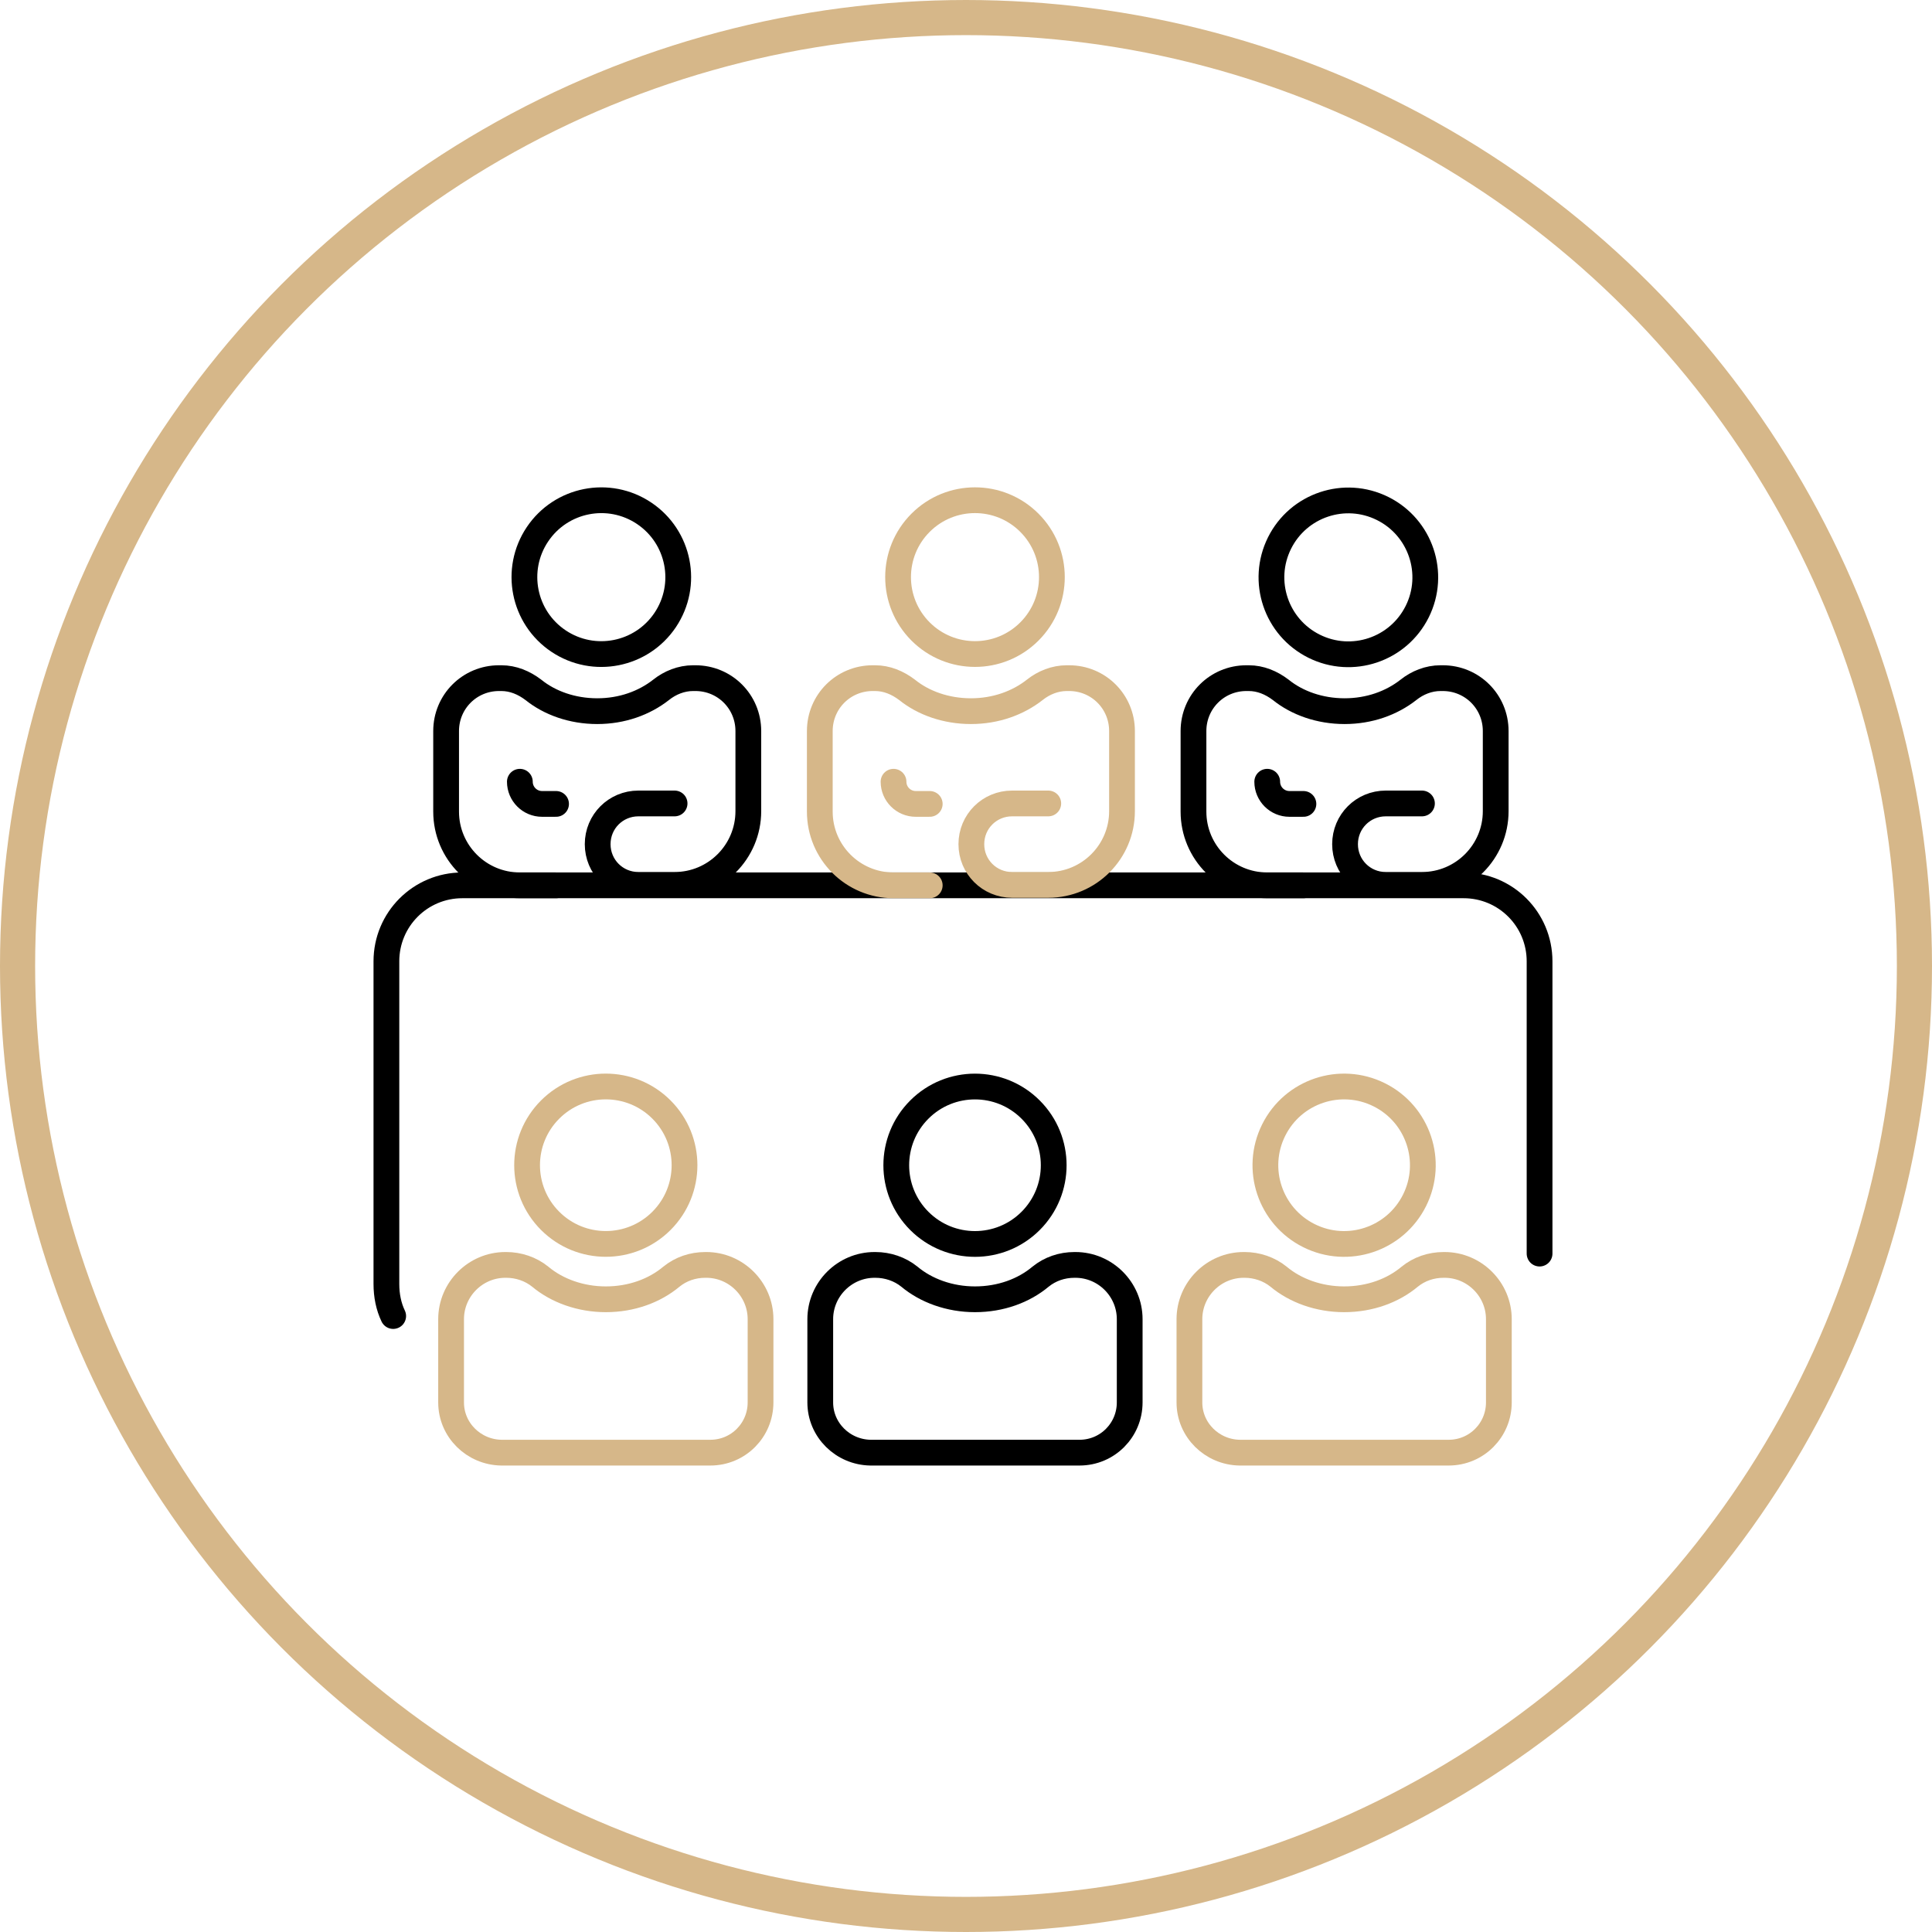 <svg xmlns="http://www.w3.org/2000/svg" width="165" height="165" viewBox="0 0 165 165" fill="none"><path d="M33.58 112.394C33.193 111.582 33 110.655 33 109.65V82.102C33 78.509 35.898 75.611 39.491 75.611H124.994C128.588 75.611 131.485 78.509 131.485 82.102V107.062" stroke="black" stroke-width="2.2" stroke-miterlimit="10" stroke-linecap="round" stroke-linejoin="round"></path><path d="M111.317 68.657H110.119C109.076 68.657 108.226 67.807 108.226 66.763" stroke="black" stroke-width="2.2" stroke-miterlimit="10" stroke-linecap="round" stroke-linejoin="round"></path><path d="M111.317 75.611H108.226C104.749 75.611 101.928 72.791 101.928 69.314V62.436C101.928 59.925 103.937 57.916 106.449 57.916H106.642C107.646 57.916 108.574 58.302 109.385 58.92C110.776 60.041 112.708 60.736 114.833 60.736C116.958 60.736 118.851 60.041 120.281 58.92C121.053 58.302 122.019 57.916 123.024 57.916H123.217C125.729 57.916 127.738 59.925 127.738 62.436V69.275C127.738 72.752 124.917 75.573 121.44 75.573H118.349C116.417 75.573 114.872 74.027 114.872 72.096C114.872 70.164 116.417 68.618 118.349 68.618H121.44" stroke="black" stroke-width="2.2" stroke-miterlimit="10" stroke-linecap="round" stroke-linejoin="round"></path><path d="M121.035 52.237C122.652 48.99 121.332 45.047 118.084 43.429C114.837 41.812 110.894 43.133 109.276 46.38C107.659 49.627 108.98 53.57 112.227 55.188C115.474 56.805 119.417 55.484 121.035 52.237Z" stroke="black" stroke-width="2.2" stroke-miterlimit="10" stroke-linecap="round" stroke-linejoin="round"></path><path d="M79.403 68.657H78.205C77.162 68.657 76.311 67.807 76.311 66.763" stroke="#D6B789" stroke-width="2.2" stroke-miterlimit="10" stroke-linecap="round" stroke-linejoin="round"></path><path d="M79.403 75.611H76.312C72.835 75.611 70.014 72.791 70.014 69.314V62.436C70.014 59.925 72.023 57.916 74.535 57.916H74.728C75.732 57.916 76.66 58.302 77.471 58.92C78.862 60.041 80.794 60.736 82.919 60.736C85.044 60.736 86.937 60.041 88.367 58.92C89.139 58.302 90.105 57.916 91.11 57.916H91.303C93.814 57.916 95.824 59.925 95.824 62.436V69.275C95.824 72.752 93.003 75.573 89.526 75.573H86.435C84.503 75.573 82.957 74.027 82.957 72.096C82.957 70.164 84.503 68.618 86.435 68.618H89.526" stroke="#D6B789" stroke-width="2.2" stroke-miterlimit="10" stroke-linecap="round" stroke-linejoin="round"></path><path d="M87.912 53.933C90.477 51.368 90.477 47.209 87.912 44.644C85.347 42.079 81.189 42.079 78.623 44.644C76.058 47.209 76.058 51.368 78.623 53.933C81.189 56.498 85.347 56.498 87.912 53.933Z" stroke="#D6B789" stroke-width="2.2" stroke-miterlimit="10" stroke-linecap="round" stroke-linejoin="round"></path><path d="M47.489 68.657H46.291C45.248 68.657 44.398 67.807 44.398 66.763" stroke="black" stroke-width="2.2" stroke-miterlimit="10" stroke-linecap="round" stroke-linejoin="round"></path><path d="M47.489 75.611H44.398C40.921 75.611 38.1 72.791 38.1 69.313V62.436C38.1 59.925 40.109 57.916 42.621 57.916H42.814C43.818 57.916 44.746 58.302 45.557 58.92C46.948 60.041 48.88 60.736 51.005 60.736C53.13 60.736 55.023 60.041 56.453 58.92C57.225 58.302 58.191 57.916 59.196 57.916H59.389C61.9 57.916 63.91 59.925 63.91 62.436V69.275C63.91 72.752 61.089 75.573 57.612 75.573H54.521C52.589 75.573 51.043 74.027 51.043 72.095C51.043 70.163 52.589 68.618 54.521 68.618H57.612" stroke="black" stroke-width="2.2" stroke-miterlimit="10" stroke-linecap="round" stroke-linejoin="round"></path><path d="M56.812 52.948C58.831 49.934 58.025 45.855 55.012 43.835C51.999 41.816 47.919 42.621 45.899 45.635C43.88 48.648 44.685 52.728 47.699 54.748C50.712 56.767 54.792 55.961 56.812 52.948Z" stroke="black" stroke-width="2.2" stroke-miterlimit="10" stroke-linecap="round" stroke-linejoin="round"></path><path d="M101.581 119.773V112.664C101.581 110.114 103.667 108.028 106.217 108.028H106.294C107.337 108.028 108.381 108.376 109.192 109.032C110.622 110.23 112.631 110.964 114.794 110.964C116.997 110.964 118.967 110.23 120.397 109.032C121.208 108.376 122.213 108.028 123.294 108.028H123.372C125.922 108.028 128.008 110.114 128.008 112.664V119.773C128.008 122.13 126.115 124.062 123.719 124.062H105.869C103.512 124.023 101.581 122.13 101.581 119.773Z" stroke="#D6B789" stroke-width="2.2" stroke-miterlimit="10" stroke-linecap="round" stroke-linejoin="round"></path><path d="M120.809 102.514C122.466 99.192 121.115 95.155 117.793 93.499C114.47 91.842 110.433 93.192 108.777 96.515C107.12 99.838 108.47 103.874 111.793 105.531C115.116 107.188 119.152 105.837 120.809 102.514Z" stroke="#D6B789" stroke-width="2.2" stroke-miterlimit="10" stroke-linecap="round" stroke-linejoin="round"></path><path d="M70.053 119.773V112.664C70.053 110.114 72.139 108.028 74.689 108.028H74.766C75.81 108.028 76.853 108.376 77.664 109.032C79.094 110.23 81.103 110.964 83.266 110.964C85.469 110.964 87.439 110.23 88.869 109.032C89.68 108.376 90.685 108.028 91.767 108.028H91.844C94.394 108.028 96.48 110.114 96.48 112.664V119.773C96.48 122.13 94.587 124.062 92.192 124.062H74.341C71.985 124.023 70.053 122.13 70.053 119.773Z" stroke="black" stroke-width="2.2" stroke-miterlimit="10" stroke-linecap="round" stroke-linejoin="round"></path><path d="M88.021 104.27C90.647 101.645 90.647 97.388 88.021 94.763C85.396 92.137 81.139 92.137 78.514 94.763C75.889 97.388 75.889 101.645 78.514 104.27C81.139 106.895 85.396 106.895 88.021 104.27Z" stroke="black" stroke-width="2.2" stroke-miterlimit="10" stroke-linecap="round" stroke-linejoin="round"></path><path d="M38.525 119.773V112.664C38.525 110.114 40.611 108.028 43.161 108.028H43.239C44.282 108.028 45.325 108.375 46.136 109.032C47.566 110.23 49.575 110.964 51.739 110.964C53.941 110.964 55.911 110.23 57.341 109.032C58.152 108.375 59.157 108.028 60.239 108.028H60.316C62.866 108.028 64.953 110.114 64.953 112.664V119.773C64.953 122.13 63.059 124.062 60.664 124.062H42.814C40.457 124.023 38.525 122.13 38.525 119.773Z" stroke="#D6B789" stroke-width="2.2" stroke-miterlimit="10" stroke-linecap="round" stroke-linejoin="round"></path><path d="M56.492 104.266C59.117 101.641 59.117 97.384 56.492 94.759C53.867 92.134 49.61 92.134 46.985 94.759C44.359 97.384 44.359 101.641 46.985 104.266C49.61 106.892 53.867 106.892 56.492 104.266Z" stroke="#D6B789" stroke-width="2.2" stroke-miterlimit="10" stroke-linecap="round" stroke-linejoin="round"></path><circle cx="82.5" cy="82.5" r="81" stroke="#D6B789" stroke-width="3"></circle></svg>